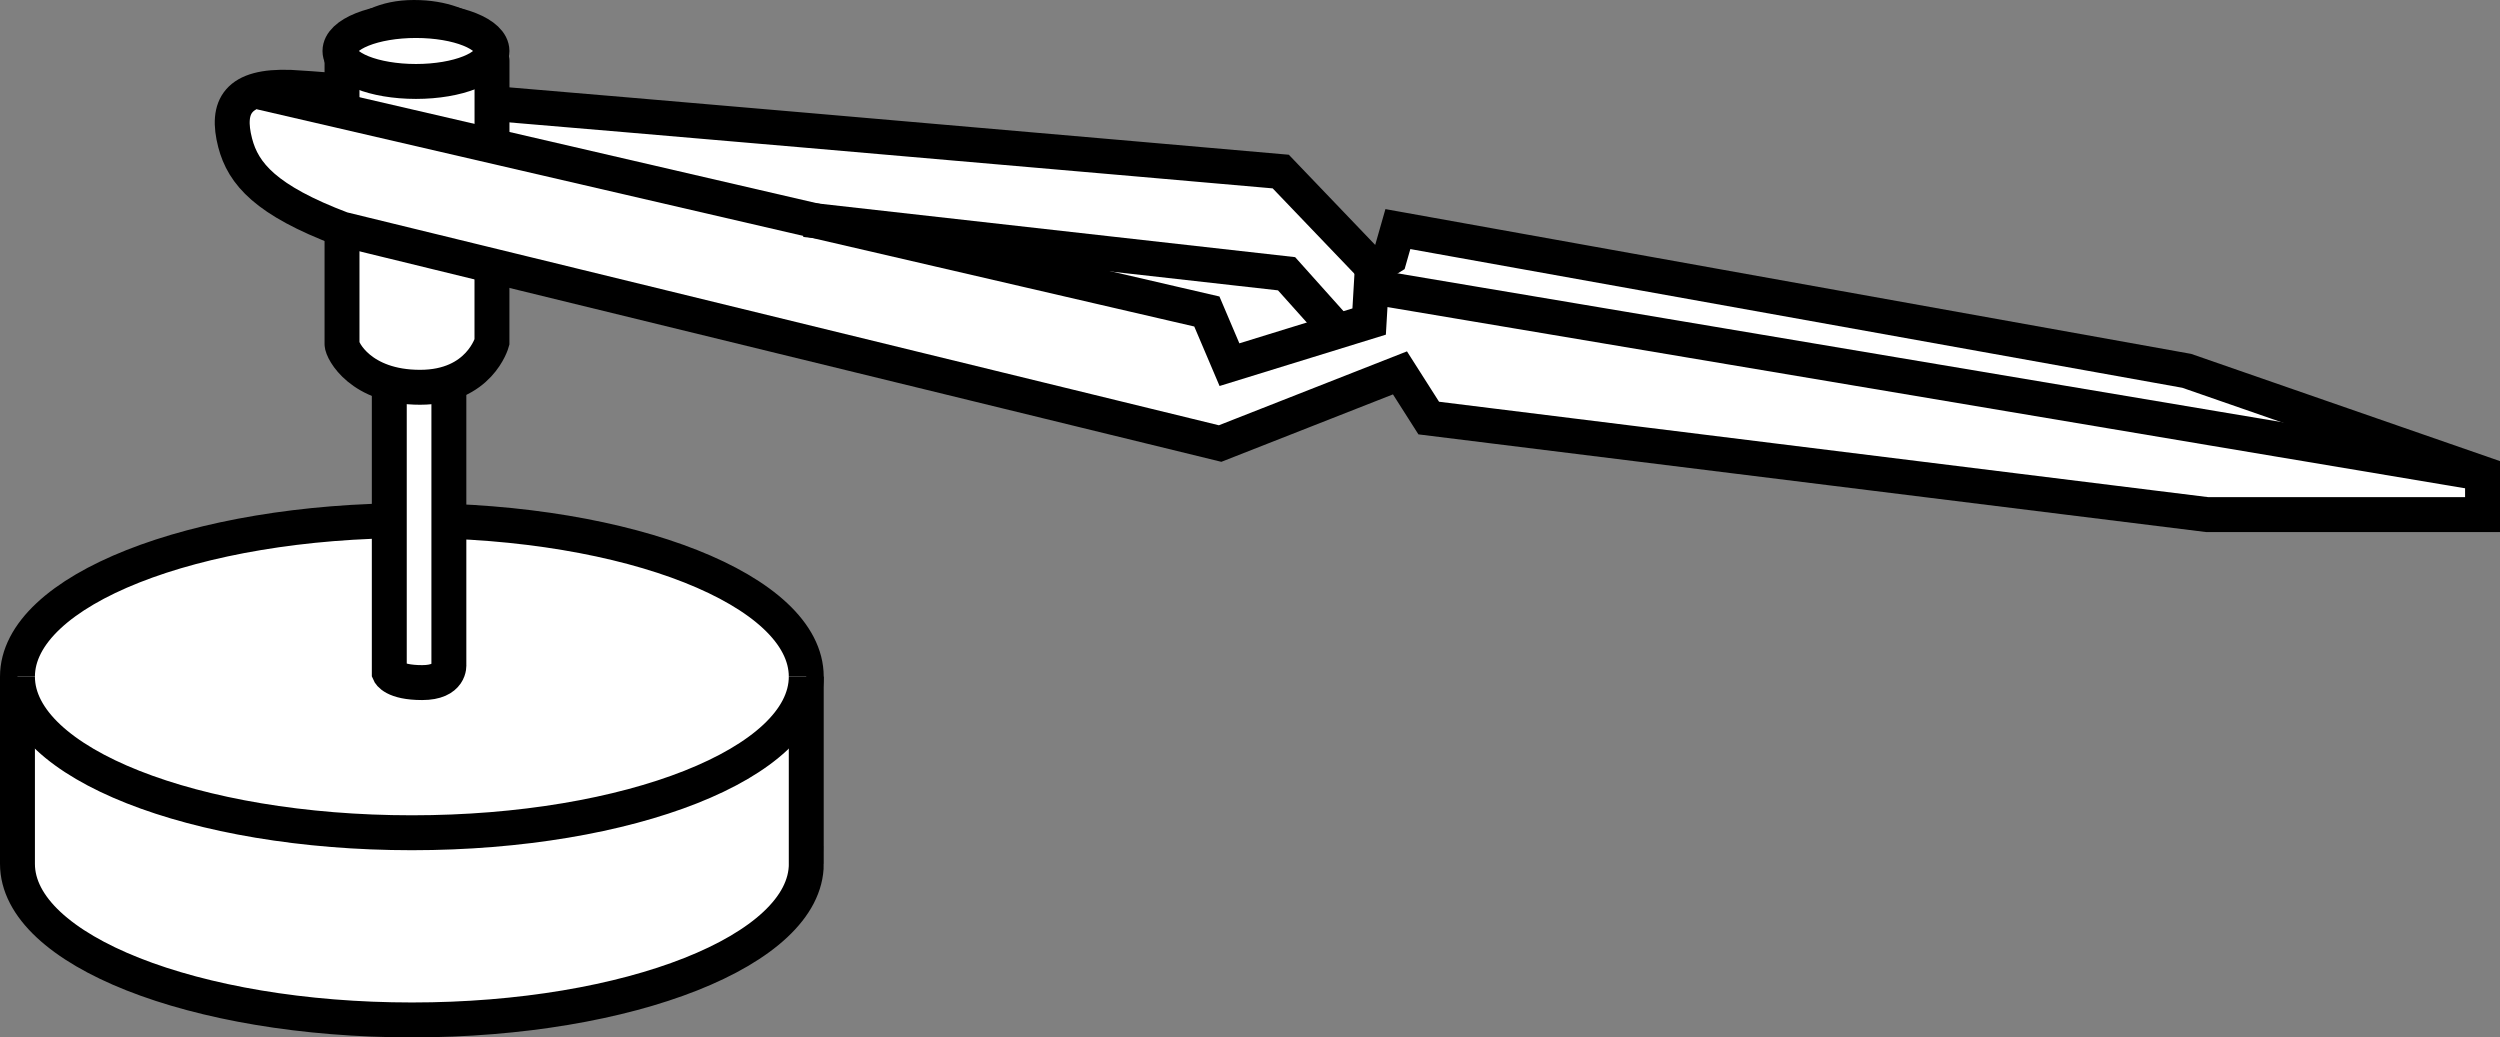 <?xml version="1.0" encoding="iso-8859-1"?>
<!-- Generator: Adobe Illustrator 28.1.0, SVG Export Plug-In . SVG Version: 6.00 Build 0)  -->
<svg version="1.1" id="image_1_" xmlns="http://www.w3.org/2000/svg" xmlns:xlink="http://www.w3.org/1999/xlink" x="0px" y="0px"
	 width="57.271px" height="23.766px" viewBox="0 0 57.271 23.766" enable-background="new 0 0 57.271 23.766"
	 xml:space="preserve">
<rect x="0" y="0" width="57.271" height="23.766" fill="#808080" stroke="none"/>
<path fill="#FFFFFF" stroke="#000000" stroke-width="0.8" stroke-miterlimit="10" d="M18.471,19.789
	c0,1.975-4.045,3.576-9.035,3.576S0.4,21.764,0.4,19.789v-4.288c0-1.975,4.045-3.576,9.035-3.576
	s9.035,1.601,9.035,3.576V19.789z"/>
<path fill="#FFFFFF" stroke="#000000" stroke-width="0.8" stroke-miterlimit="10" d="M0.4,15.501
	c0,1.975,4.045,3.576,9.035,3.576s9.035-1.601,9.035-3.576"/>
<path fill="#FFFFFF" stroke="#000000" stroke-width="0.8" stroke-miterlimit="10" d="M8.918,9.013v6.4
	c0,0,0.094,0.224,0.753,0.224s0.612-0.412,0.612-0.412V8.919"/>
<path fill="#FFFFFF" stroke="#000000" stroke-width="0.8" stroke-miterlimit="10" d="M7.835,4.872c0,0,0,2.871,0,3.012
	s0.423,0.988,1.788,0.988s1.647-1.035,1.647-1.035V5.719"/>
<path fill="#FFFFFF" stroke="#000000" stroke-width="0.8" stroke-miterlimit="10" d="M7.835,5.248l20.116,4.913l4.12-1.619
	l0.659,1.035l17.835,2.212h6.306V10.848l-6.777-2.353L32.023,5.248l-0.188,0.659l-0.377,0.235l-2.118-2.212
	c0,0-21.459-1.882-22.682-1.929c-1.224-0.047-1.484,0.442-1.271,1.271C5.572,3.985,6.094,4.589,7.835,5.248z"/>
<path fill="#FFFFFF" stroke="#000000" stroke-width="0.8" stroke-miterlimit="10" d="M11.271,3.248c0,0,0-1.719,0-1.86
	S10.847,0.4,9.482,0.4S7.835,1.435,7.835,1.435v0.966"/>
<ellipse fill="#FFFFFF" stroke="#000000" stroke-width="0.8" stroke-miterlimit="10" cx="9.529" cy="1.168" rx="1.741" ry="0.698"/>
<polyline fill="#FFFFFF" stroke="#000000" stroke-width="0.8" stroke-miterlimit="10" points="5.974,2.114 27.647,7.136 
	28.165,8.354 31.365,7.366 31.412,6.566 50.706,9.813 56.871,10.848 "/>
<polyline fill="none" stroke="#000000" stroke-width="0.8" stroke-miterlimit="10" points="18.445,5.031 29.473,6.271 
	30.706,7.648 "/>
</svg>
